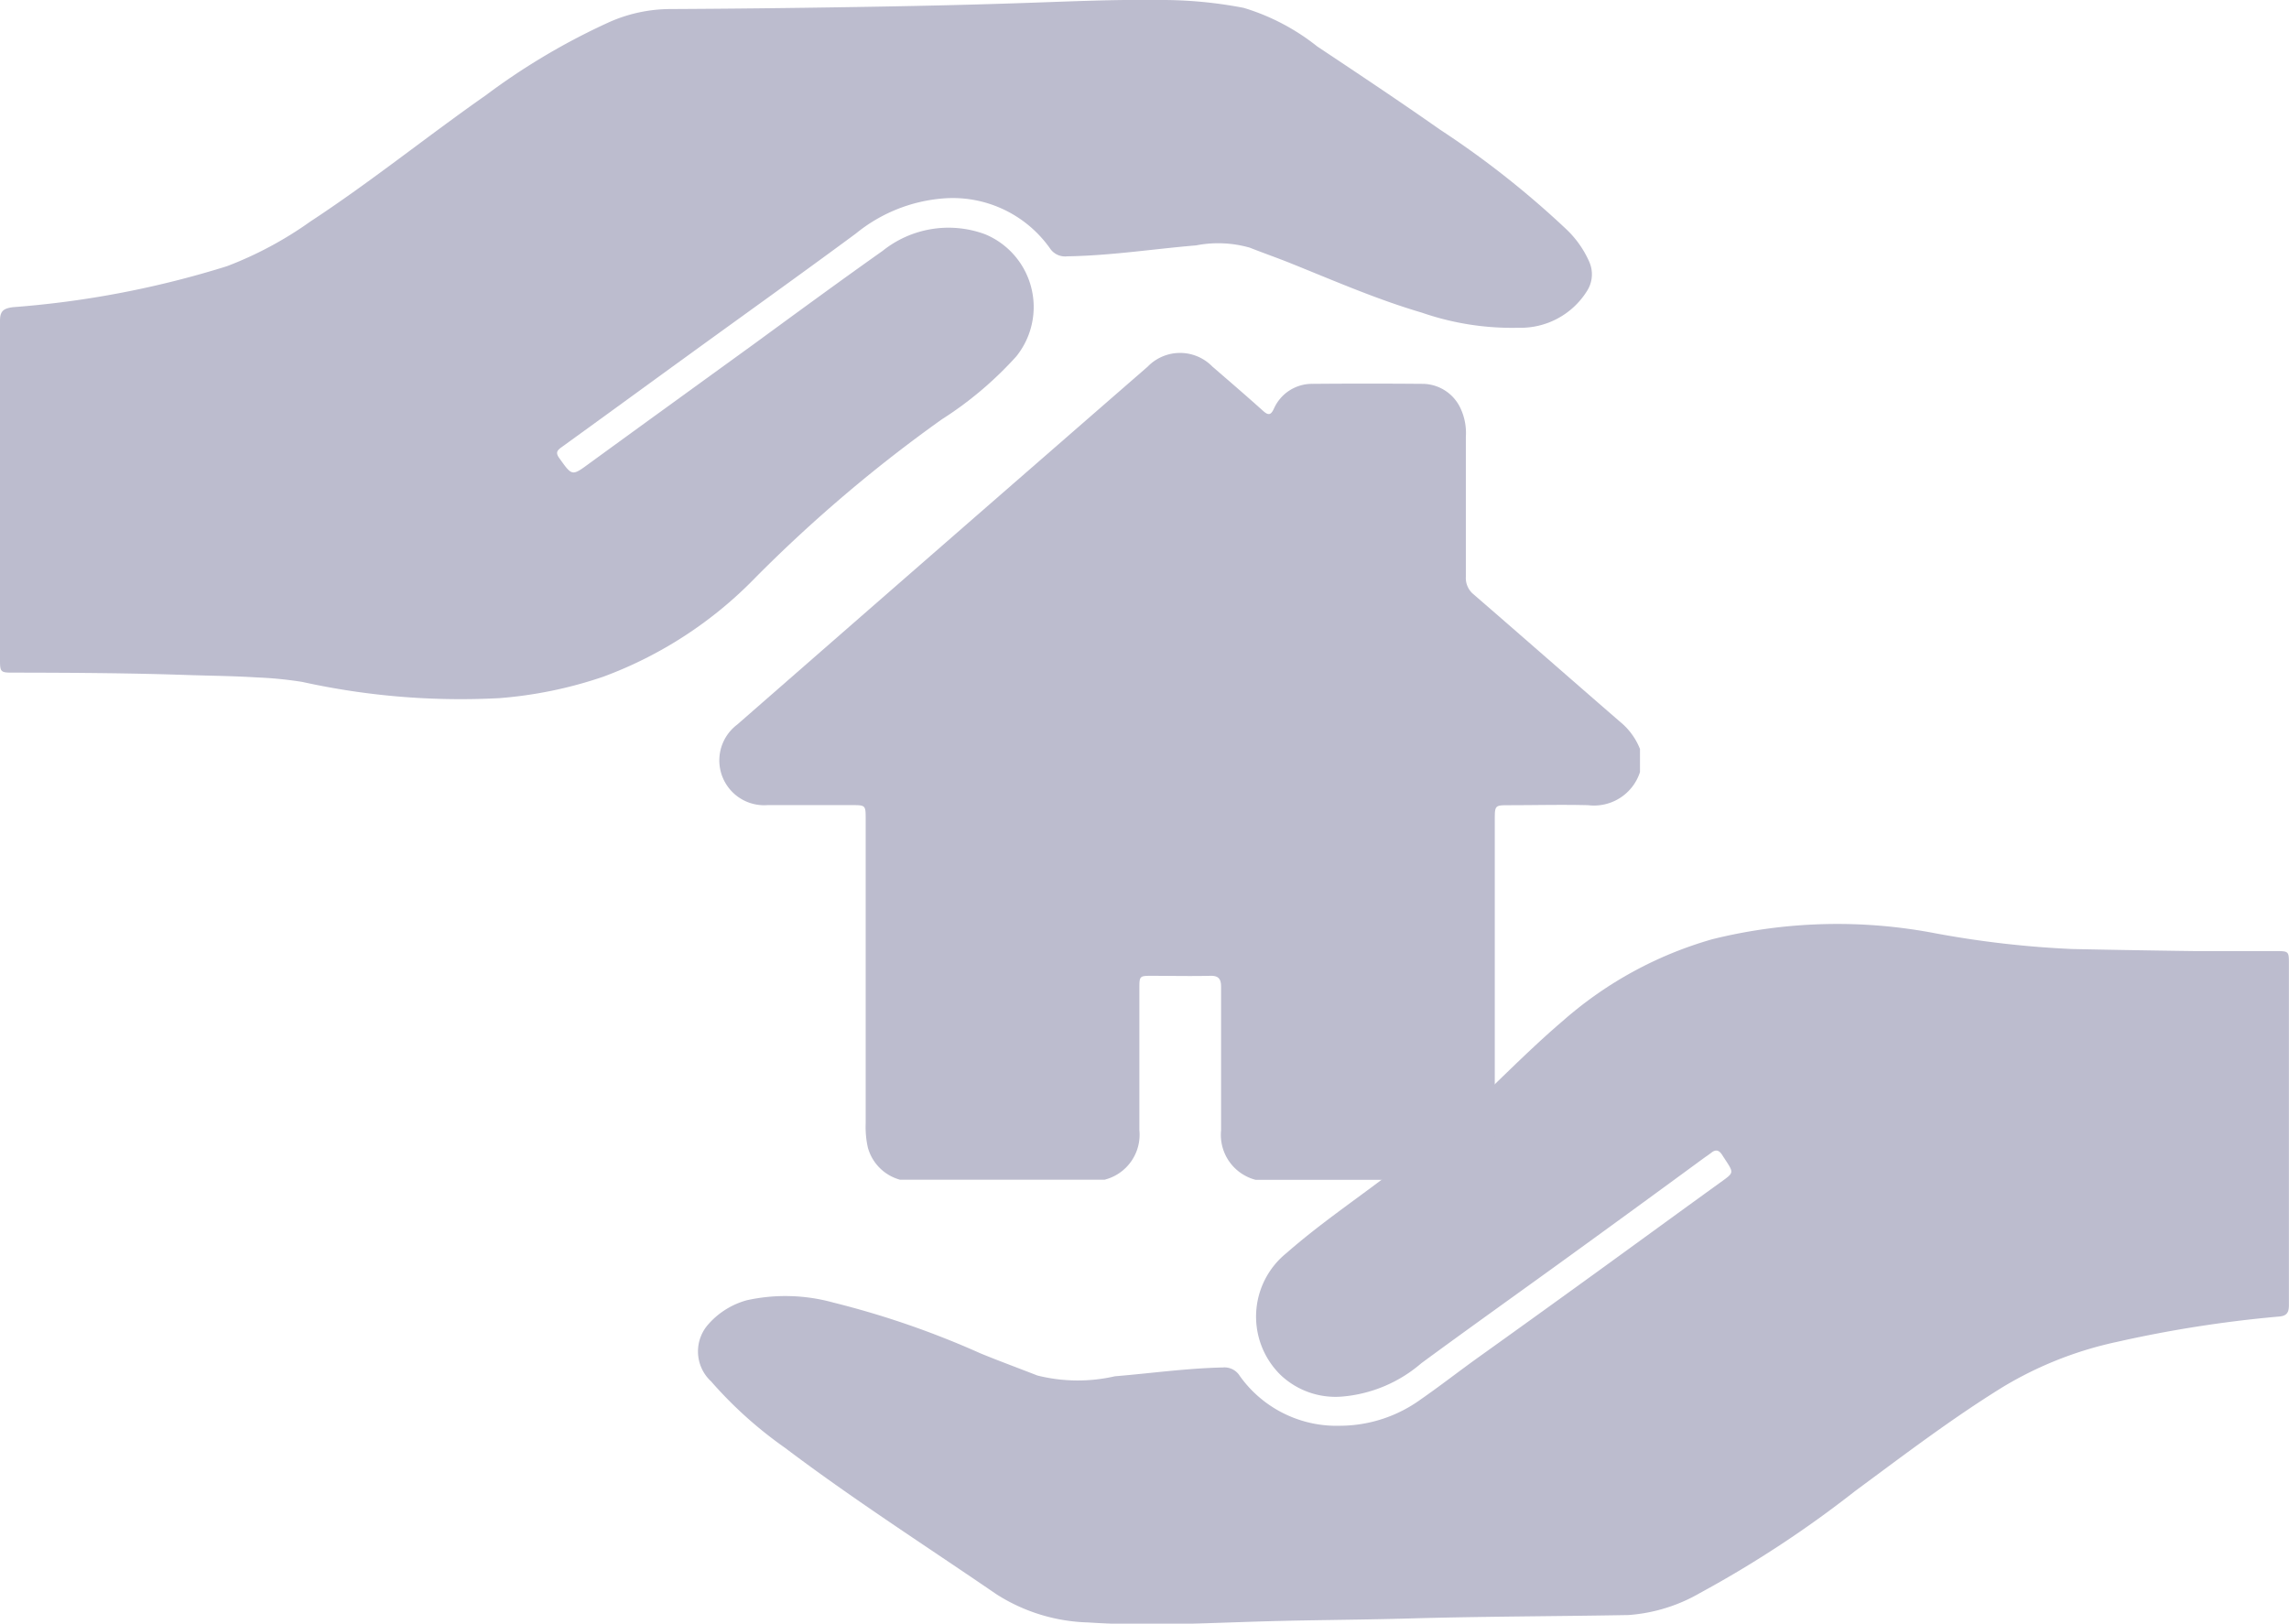 <svg id="Groupe_338" data-name="Groupe 338" xmlns="http://www.w3.org/2000/svg" xmlns:xlink="http://www.w3.org/1999/xlink" width="29.054" height="20.612" viewBox="0 0 29.054 20.612">
  <defs>
    <clipPath id="clip-path">
      <rect id="Rectangle_90" data-name="Rectangle 90" width="29.054" height="20.612" fill="#bcbcce"/>
    </clipPath>
    <clipPath id="clip-path-2">
      <rect id="Rectangle_89" data-name="Rectangle 89" width="11.685" height="10.497" fill="#bcbcce"/>
    </clipPath>
  </defs>
  <g id="Groupe_336" data-name="Groupe 336" clip-path="url(#clip-path)">
    <path id="Tracé_1104" data-name="Tracé 1104" d="M0,6.226c0-.717,0-1.435,0-2.152C0,3.95.042,3.917.16,3.9a12.141,12.141,0,0,0,2.722-.521,4.716,4.716,0,0,0,1.059-.568c.763-.5,1.476-1.077,2.223-1.6A8.468,8.468,0,0,1,7.746.275a1.926,1.926,0,0,1,.739-.16Q9.641.109,10.8.09C11.51.079,12.222.064,12.935.04,13.525.021,14.114-.008,14.7,0a5.491,5.491,0,0,1,1.087.1A2.791,2.791,0,0,1,16.72.59c.522.347,1.044.695,1.557,1.055a11.633,11.633,0,0,1,1.609,1.27,1.283,1.283,0,0,1,.287.41.393.393,0,0,1-.033.375.993.993,0,0,1-.861.461,3.506,3.506,0,0,1-1.232-.192c-.579-.17-1.131-.413-1.69-.637-.164-.065-.33-.123-.494-.188a1.463,1.463,0,0,0-.68-.029c-.546.046-1.09.131-1.639.139a.229.229,0,0,1-.216-.1,1.511,1.511,0,0,0-1.366-.634,2,2,0,0,0-1.1.446c-.715.528-1.439,1.045-2.158,1.567-.527.382-1.052.766-1.58,1.147-.06.043-.07.073-.025.136.167.234.16.229.395.057.687-.5,1.378-1,2.068-1.5.547-.4,1.092-.8,1.642-1.189a1.337,1.337,0,0,1,1.3-.21A1,1,0,0,1,12.9,4.524a4.6,4.6,0,0,1-.946.8,18.245,18.245,0,0,0-2.357,2,5.2,5.2,0,0,1-1.94,1.267,5.366,5.366,0,0,1-1.32.272,9.332,9.332,0,0,1-2.5-.206A4.805,4.805,0,0,0,3.258,8.6c-.286-.018-.573-.021-.86-.03C1.653,8.544.907,8.54.161,8.539.009,8.539,0,8.532,0,8.379Q0,7.3,0,6.226" transform="translate(0 0)" fill="#bcbcce"/>
    <path id="Tracé_1105" data-name="Tracé 1105" d="M200.186,240.97q0-1.07,0-2.14c0-.162,0-.167-.164-.167-.344,0-.689,0-1.033,0q-.775-.01-1.549-.026a12.5,12.5,0,0,1-1.743-.2,6.588,6.588,0,0,0-2.828.075,4.9,4.9,0,0,0-1.9,1.038c-.487.415-.925.882-1.4,1.309-.291.26-.6.49-.918.721-.4.3-.811.585-1.187.915a1.037,1.037,0,0,0-.079,1.547,1.013,1.013,0,0,0,.789.276,1.764,1.764,0,0,0,1-.423c.627-.461,1.262-.912,1.892-1.369q.846-.613,1.688-1.231c.033-.024.068-.046.1-.072.06-.047.1-.032.14.03.012.021.027.041.04.062.108.165.106.162-.059.281-.535.386-1.067.775-1.6,1.161-.5.362-1,.722-1.506,1.084-.233.168-.459.344-.695.508a1.756,1.756,0,0,1-1.035.34,1.507,1.507,0,0,1-1.27-.633.228.228,0,0,0-.214-.107c-.459.01-.914.074-1.371.112a2.115,2.115,0,0,1-.984-.01c-.24-.094-.483-.183-.722-.281a11.168,11.168,0,0,0-1.868-.645,2.28,2.28,0,0,0-1.095-.03,1,1,0,0,0-.486.3.518.518,0,0,0,.03.731,5.26,5.26,0,0,0,.939.844c.867.655,1.782,1.241,2.678,1.855a2.271,2.271,0,0,0,1.171.361c.758.051,1.515.006,2.273-.015.594-.017,1.188-.018,1.782-.035.934-.027,1.869-.027,2.8-.044a2.111,2.111,0,0,0,.909-.28,14.045,14.045,0,0,0,1.97-1.295c.617-.455,1.226-.92,1.879-1.323a4.712,4.712,0,0,1,1.445-.57,15.583,15.583,0,0,1,2.062-.322c.108-.01.12-.071.119-.158q0-1.082,0-2.165" transform="translate(-171.133 -226.589)" fill="#bcbcce"/>
    <g id="Groupe_335" data-name="Groupe 335" transform="translate(9.131 4.475)">
      <g id="Groupe_334" data-name="Groupe 334" clip-path="url(#clip-path-2)">
        <g id="Groupe_333" data-name="Groupe 333">
          <g id="Groupe_332" data-name="Groupe 332" clip-path="url(#clip-path-2)">
            <path id="Tracé_1106" data-name="Tracé 1106" d="M197.257,95.968v.3a.613.613,0,0,1-.656.42c-.334-.009-.668,0-1,0-.186,0-.187,0-.187.191q0,1.947,0,3.895a.625.625,0,0,1-.435.67h-2.6a.589.589,0,0,1-.439-.628c0-.608,0-1.215,0-1.823,0-.1-.033-.142-.138-.139-.251.006-.5,0-.752,0-.141,0-.147.006-.147.149q0,.906,0,1.811a.589.589,0,0,1-.44.628h-2.6a.583.583,0,0,1-.407-.41,1.205,1.205,0,0,1-.027-.305q0-1.936,0-3.873c0-.162-.005-.167-.165-.167-.361,0-.722,0-1.082,0a.569.569,0,0,1-.384-1.022q2.6-2.273,5.211-4.545a.572.572,0,0,1,.821,0c.215.186.432.372.643.562.069.062.1.053.138-.029a.529.529,0,0,1,.491-.314q.695-.006,1.39,0a.534.534,0,0,1,.475.286.737.737,0,0,1,.08.385c0,.592,0,1.185,0,1.777a.268.268,0,0,0,.1.226c.62.537,1.236,1.078,1.856,1.615a.846.846,0,0,1,.253.344" transform="translate(-185.572 -90.941)" fill="#bcbcce"/>
          </g>
        </g>
      </g>
    </g>
  </g>
</svg>

